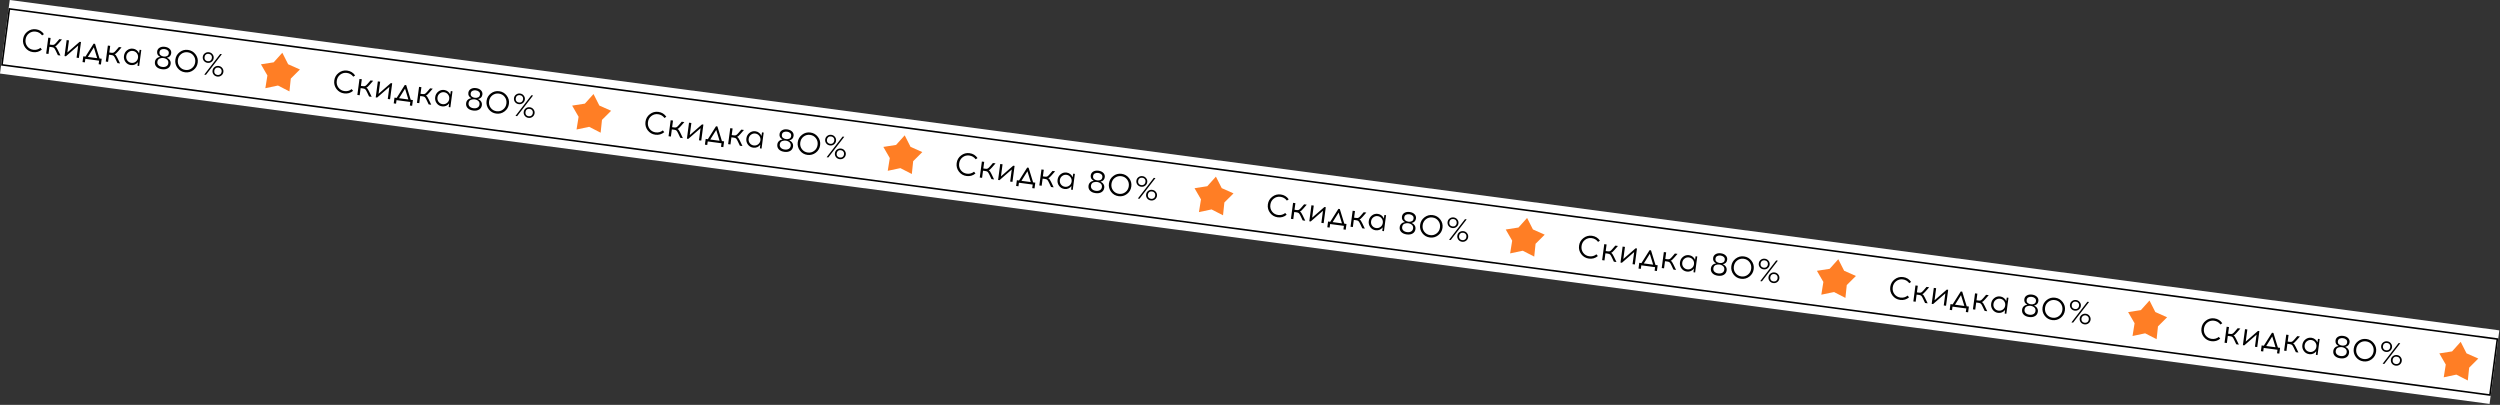 <?xml version="1.0" encoding="UTF-8"?> <svg xmlns="http://www.w3.org/2000/svg" width="1550" height="251" viewBox="0 0 1550 251" fill="none"><rect x="0" y="0" width="1550" height="251" fill="#333333" stroke="none"/><rect width="1557.06" height="46" transform="translate(6.052) rotate(7.559)" fill="white"></rect><rect x="5.824" y="5.518" width="1556.06" height="35" transform="rotate(7.559 5.824 5.518)" fill="white"></rect><rect x="5.824" y="5.518" width="1556.06" height="35" transform="rotate(7.559 5.824 5.518)" stroke="black"></rect><path d="M22.304 18.156C24.393 18.433 26.035 19.438 27.231 21.17L26.099 21.948C25.106 20.606 23.778 19.824 22.112 19.603C20.566 19.398 19.185 19.766 17.971 20.708C16.771 21.638 16.066 22.903 15.853 24.502C15.641 26.102 15.992 27.514 16.905 28.738C17.834 29.95 19.071 30.659 20.618 30.864C22.31 31.089 23.796 30.681 25.078 29.641L25.962 30.726C24.373 32.062 22.527 32.591 20.426 32.312C18.47 32.052 16.895 31.144 15.703 29.587C14.513 28.017 14.047 26.253 14.307 24.297C14.567 22.341 15.475 20.767 17.032 19.575C18.591 18.369 20.348 17.896 22.304 18.156ZM35.894 34.223L34.6 31.509C34.201 30.663 33.86 30.093 33.576 29.8C33.305 29.508 32.833 29.318 32.158 29.229L30.652 29.029L30.065 33.45L28.618 33.258L29.933 23.345L31.381 23.537L30.836 27.641L32.125 27.812C32.799 27.901 33.304 27.84 33.642 27.63C33.992 27.421 34.471 26.96 35.076 26.246L36.793 24.255L38.419 24.471L36.182 27.039C35.721 27.569 35.339 27.963 35.036 28.218C34.747 28.476 34.448 28.651 34.139 28.745C34.482 28.898 34.772 29.145 35.01 29.486C35.26 29.828 35.548 30.344 35.873 31.033L37.5 34.436L35.894 34.223ZM48.902 35.95L47.474 35.76L48.469 28.266L40.872 34.884L40 34.768L41.316 24.855L42.763 25.047L41.768 32.541L49.365 25.923L50.217 26.037L48.902 35.95ZM62.583 40.005L61.155 39.815L61.447 37.614L52.902 36.48L52.61 38.681L51.163 38.489L51.636 34.92L52.985 35.099L58.044 27.075L58.916 27.191L61.708 36.257L63.056 36.436L62.583 40.005ZM58.186 29.354L54.471 35.297L60.241 36.062L58.186 29.354ZM72.836 39.126L71.541 36.412C71.143 35.565 70.801 34.996 70.517 34.702C70.247 34.411 69.774 34.22 69.1 34.131L67.594 33.931L67.007 38.352L65.559 38.16L66.875 28.247L68.322 28.439L67.778 32.543L69.066 32.714C69.74 32.804 70.246 32.743 70.584 32.532C70.934 32.323 71.412 31.862 72.018 31.149L73.735 29.157L75.361 29.373L73.123 31.941C72.663 32.472 72.281 32.865 71.978 33.121C71.689 33.378 71.389 33.554 71.081 33.647C71.424 33.8 71.714 34.047 71.951 34.388C72.202 34.731 72.49 35.246 72.815 35.935L74.442 39.339L72.836 39.126ZM86.283 40.91L85.252 40.773L85.49 38.525C85.012 39.188 84.387 39.69 83.615 40.032C82.846 40.36 82.025 40.466 81.152 40.35C79.751 40.164 78.64 39.519 77.818 38.415C76.998 37.297 76.681 36.032 76.869 34.617C77.057 33.203 77.692 32.063 78.775 31.198C79.859 30.333 81.101 29.994 82.502 30.18C83.361 30.294 84.118 30.616 84.774 31.147C85.445 31.666 85.925 32.308 86.213 33.073L86.568 30.86L87.599 30.997L86.283 40.91ZM78.998 37.583C79.618 38.378 80.431 38.843 81.436 38.976C82.44 39.109 83.346 38.873 84.152 38.267C84.959 37.661 85.433 36.83 85.573 35.772C85.713 34.715 85.473 33.788 84.852 32.993C84.233 32.185 83.421 31.714 82.417 31.581C81.425 31.449 80.526 31.693 79.717 32.312C78.91 32.918 78.437 33.749 78.297 34.807C78.156 35.864 78.39 36.789 78.998 37.583ZM103.472 35.807C104.287 36.157 104.905 36.67 105.326 37.344C105.763 38.008 105.924 38.769 105.81 39.628C105.652 40.818 105.09 41.711 104.123 42.309C103.155 42.907 101.944 43.116 100.488 42.937L100.389 42.923C98.909 42.727 97.773 42.213 96.983 41.382C96.205 40.553 95.896 39.536 96.055 38.334C96.169 37.474 96.517 36.781 97.098 36.253C97.681 35.711 98.411 35.378 99.289 35.252C97.852 34.523 97.234 33.406 97.434 31.899C97.569 30.881 98.075 30.108 98.952 29.578C99.845 29.038 100.925 28.852 102.194 29.02L102.372 29.044C103.625 29.237 104.598 29.702 105.294 30.44C105.99 31.178 106.271 32.05 106.138 33.054C105.938 34.561 105.049 35.478 103.472 35.807ZM99.928 30.737C99.336 31.048 98.988 31.587 98.887 32.354C98.785 33.121 98.98 33.731 99.471 34.187C99.975 34.644 100.637 34.927 101.456 35.035C102.276 35.144 102.982 35.043 103.575 34.731C104.181 34.422 104.535 33.884 104.636 33.117C104.738 32.35 104.537 31.739 104.032 31.282C103.53 30.811 102.876 30.523 102.069 30.416C101.25 30.307 100.536 30.414 99.928 30.737ZM100.599 41.499C101.59 41.63 102.435 41.494 103.135 41.089C103.834 40.684 104.241 40.052 104.355 39.193C104.469 38.334 104.247 37.625 103.688 37.067C103.144 36.51 102.357 36.15 101.33 35.987C100.986 35.941 100.631 35.935 100.263 35.967C99.909 36 99.527 36.091 99.118 36.238C98.723 36.374 98.381 36.618 98.093 36.97C97.817 37.323 97.644 37.764 97.574 38.293C97.46 39.152 97.681 39.867 98.237 40.439C98.807 41.012 99.594 41.365 100.599 41.499ZM111.387 32.338C112.916 31.156 114.638 30.692 116.555 30.946C118.471 31.2 120.02 32.099 121.201 33.641C122.383 35.169 122.847 36.892 122.593 38.809C122.339 40.725 121.44 42.274 119.898 43.455C118.371 44.624 116.643 45.081 114.713 44.824C112.797 44.57 111.254 43.679 110.084 42.152C108.917 40.612 108.46 38.883 108.715 36.967C108.969 35.05 109.86 33.508 111.387 32.338ZM119.979 34.487C119.086 33.306 117.887 32.616 116.38 32.416C114.873 32.216 113.528 32.569 112.346 33.474C111.176 34.382 110.488 35.615 110.281 37.175C110.074 38.734 110.417 40.105 111.309 41.286C112.215 42.469 113.421 43.16 114.928 43.36C116.434 43.56 117.773 43.206 118.942 42.299C120.125 41.393 120.82 40.161 121.027 38.601C121.234 37.041 120.884 35.67 119.979 34.487ZM127.008 33.039C127.755 32.48 128.598 32.262 129.536 32.386C130.474 32.511 131.224 32.94 131.786 33.673C132.363 34.396 132.591 35.213 132.47 36.125C132.349 37.037 131.915 37.773 131.168 38.333C130.436 38.881 129.601 39.093 128.662 38.969C127.724 38.844 126.966 38.421 126.39 37.699C125.828 36.965 125.608 36.142 125.729 35.23C125.85 34.318 126.276 33.588 127.008 33.039ZM137.567 33.593L127.676 46.403L126.645 46.267L136.536 33.456L137.567 33.593ZM130.963 34.25C130.598 33.758 130.079 33.467 129.404 33.378C128.73 33.288 128.154 33.427 127.675 33.794C127.196 34.16 126.91 34.688 126.819 35.375C126.728 36.062 126.866 36.645 127.233 37.124C127.599 37.604 128.12 37.888 128.794 37.977C129.468 38.067 130.045 37.928 130.524 37.561C131.005 37.181 131.29 36.654 131.379 35.98C131.469 35.306 131.33 34.729 130.963 34.25ZM133.041 41.547C133.788 40.987 134.631 40.769 135.569 40.894C136.508 41.019 137.258 41.448 137.819 42.181C138.396 42.903 138.624 43.72 138.503 44.632C138.382 45.544 137.948 46.28 137.201 46.84C136.469 47.389 135.634 47.601 134.696 47.476C133.757 47.352 133 46.928 132.423 46.206C131.861 45.473 131.641 44.65 131.762 43.738C131.883 42.826 132.309 42.096 133.041 41.547ZM135.438 41.885C134.764 41.796 134.187 41.934 133.708 42.301C133.229 42.668 132.944 43.195 132.852 43.883C132.761 44.57 132.899 45.153 133.266 45.632C133.633 46.111 134.153 46.395 134.827 46.485C135.488 46.573 136.058 46.433 136.537 46.066C137.031 45.688 137.323 45.162 137.412 44.488C137.502 43.814 137.357 43.236 136.977 42.755C136.611 42.263 136.099 41.973 135.438 41.885Z" fill="black"></path><path d="M175.035 32.698L178.648 39.831L185.953 43.081L180.287 48.721L179.453 56.673L172.338 53.026L164.517 54.691L165.787 46.797L161.787 39.874L169.687 38.641L175.035 32.698Z" fill="#FF7E25"></path><path d="M215.246 43.761C217.334 44.038 218.976 45.043 220.172 46.775L219.04 47.553C218.048 46.211 216.719 45.429 215.054 45.208C213.508 45.003 212.127 45.371 210.913 46.313C209.713 47.243 209.007 48.508 208.795 50.107C208.583 51.706 208.933 53.118 209.847 54.342C210.776 55.555 212.013 56.264 213.56 56.469C215.251 56.694 216.738 56.286 218.019 55.245L218.904 56.331C217.315 57.667 215.469 58.196 213.367 57.917C211.411 57.657 209.837 56.749 208.645 55.192C207.454 53.621 206.989 51.858 207.249 49.902C207.508 47.946 208.417 46.372 209.974 45.179C211.532 43.974 213.29 43.501 215.246 43.761ZM228.836 59.828L227.541 57.114C227.143 56.268 226.801 55.698 226.517 55.405C226.247 55.113 225.774 54.923 225.1 54.833L223.593 54.633L223.007 59.054L221.559 58.862L222.875 48.949L224.322 49.141L223.778 53.245L225.066 53.416C225.74 53.506 226.246 53.445 226.583 53.234C226.934 53.026 227.412 52.564 228.018 51.851L229.735 49.86L231.361 50.075L229.123 52.644C228.663 53.174 228.281 53.567 227.978 53.823C227.688 54.081 227.389 54.256 227.081 54.35C227.424 54.503 227.714 54.75 227.951 55.091C228.202 55.433 228.49 55.949 228.815 56.638L230.441 60.041L228.836 59.828ZM241.844 61.554L240.416 61.365L241.411 53.871L233.814 60.489L232.942 60.373L234.257 50.46L235.704 50.652L234.71 58.146L242.307 51.528L243.159 51.641L241.844 61.554ZM255.524 65.609L254.097 65.42L254.389 63.219L245.844 62.085L245.552 64.286L244.104 64.094L244.578 60.525L245.926 60.704L250.986 52.68L251.858 52.796L254.65 61.862L255.998 62.041L255.524 65.609ZM251.127 54.958L247.413 60.901L253.183 61.667L251.127 54.958ZM265.777 64.731L264.483 62.017C264.084 61.17 263.743 60.6 263.459 60.307C263.188 60.016 262.716 59.825 262.042 59.736L260.535 59.536L259.948 63.957L258.501 63.765L259.817 53.852L261.264 54.044L260.719 58.148L262.008 58.319C262.682 58.408 263.188 58.348 263.525 58.137C263.876 57.928 264.354 57.467 264.96 56.754L266.677 54.762L268.302 54.978L266.065 57.546C265.604 58.077 265.223 58.47 264.92 58.725C264.63 58.983 264.331 59.158 264.023 59.252C264.366 59.405 264.656 59.652 264.893 59.993C265.143 60.336 265.431 60.851 265.757 61.54L267.383 64.944L265.777 64.731ZM279.225 66.515L278.194 66.378L278.432 64.13C277.954 64.793 277.329 65.295 276.557 65.636C275.787 65.965 274.966 66.071 274.094 65.955C272.693 65.769 271.581 65.124 270.759 64.02C269.939 62.902 269.623 61.636 269.811 60.222C269.998 58.808 270.634 57.668 271.717 56.803C272.8 55.938 274.042 55.599 275.444 55.784C276.303 55.898 277.06 56.221 277.716 56.752C278.387 57.271 278.867 57.913 279.155 58.678L279.509 56.465L280.54 56.602L279.225 66.515ZM271.939 63.188C272.56 63.983 273.373 64.447 274.377 64.581C275.382 64.714 276.287 64.478 277.094 63.872C277.901 63.266 278.374 62.434 278.515 61.377C278.655 60.32 278.415 59.393 277.794 58.598C277.175 57.79 276.363 57.319 275.358 57.185C274.367 57.054 273.467 57.298 272.659 57.917C271.852 58.522 271.379 59.354 271.238 60.411C271.098 61.469 271.332 62.394 271.939 63.188ZM296.414 61.412C297.228 61.762 297.846 62.275 298.268 62.949C298.704 63.612 298.866 64.374 298.752 65.233C298.594 66.422 298.031 67.316 297.064 67.914C296.097 68.512 294.886 68.721 293.43 68.541L293.331 68.528C291.851 68.332 290.715 67.818 289.924 66.987C289.146 66.157 288.837 65.141 288.997 63.938C289.111 63.079 289.459 62.386 290.04 61.857C290.623 61.316 291.353 60.983 292.231 60.857C290.794 60.128 290.176 59.011 290.376 57.504C290.511 56.486 291.017 55.712 291.894 55.183C292.786 54.643 293.867 54.456 295.136 54.625L295.314 54.649C296.566 54.842 297.54 55.307 298.236 56.045C298.931 56.783 299.213 57.654 299.079 58.659C298.879 60.166 297.991 61.083 296.414 61.412ZM292.87 56.342C292.277 56.653 291.93 57.192 291.828 57.959C291.727 58.725 291.921 59.336 292.412 59.791C292.917 60.248 293.578 60.531 294.398 60.64C295.217 60.749 295.924 60.648 296.516 60.336C297.122 60.026 297.476 59.488 297.578 58.722C297.68 57.955 297.478 57.343 296.974 56.886C296.472 56.416 295.817 56.128 295.011 56.021C294.191 55.912 293.478 56.019 292.87 56.342ZM293.54 67.103C294.531 67.235 295.377 67.098 296.076 66.694C296.775 66.289 297.182 65.657 297.296 64.797C297.41 63.938 297.188 63.23 296.63 62.671C296.085 62.115 295.299 61.755 294.272 61.592C293.928 61.546 293.572 61.539 293.205 61.571C292.851 61.605 292.469 61.696 292.059 61.843C291.665 61.979 291.323 62.223 291.034 62.574C290.759 62.928 290.586 63.369 290.516 63.898C290.402 64.757 290.623 65.472 291.179 66.044C291.749 66.617 292.536 66.97 293.54 67.103ZM304.328 57.943C305.857 56.761 307.58 56.297 309.496 56.551C311.413 56.805 312.962 57.703 314.142 59.245C315.325 60.774 315.789 62.497 315.535 64.413C315.28 66.33 314.382 67.879 312.84 69.059C311.313 70.229 309.584 70.685 307.655 70.429C305.738 70.175 304.195 69.284 303.026 67.757C301.859 66.217 301.402 64.488 301.656 62.572C301.911 60.655 302.801 59.112 304.328 57.943ZM312.92 60.092C312.028 58.911 310.828 58.221 309.322 58.021C307.815 57.821 306.47 58.173 305.287 59.079C304.118 59.986 303.43 61.22 303.223 62.78C303.016 64.339 303.358 65.71 304.251 66.891C305.156 68.073 306.362 68.765 307.869 68.965C309.376 69.165 310.714 68.811 311.884 67.904C313.066 66.998 313.761 65.765 313.968 64.206C314.175 62.646 313.826 61.275 312.92 60.092ZM319.95 58.644C320.697 58.084 321.539 57.867 322.478 57.991C323.416 58.116 324.166 58.545 324.728 59.278C325.305 60.001 325.532 60.818 325.411 61.73C325.29 62.642 324.856 63.377 324.11 63.938C323.378 64.486 322.543 64.698 321.604 64.573C320.666 64.449 319.908 64.025 319.331 63.303C318.77 62.57 318.549 61.747 318.67 60.835C318.791 59.923 319.218 59.193 319.95 58.644ZM330.509 59.198L320.617 72.008L319.587 71.871L329.478 59.061L330.509 59.198ZM323.905 59.855C323.54 59.363 323.02 59.072 322.346 58.982C321.672 58.893 321.095 59.032 320.616 59.398C320.137 59.765 319.852 60.292 319.761 60.98C319.67 61.667 319.807 62.25 320.174 62.729C320.541 63.208 321.062 63.493 321.736 63.582C322.41 63.672 322.986 63.533 323.465 63.166C323.946 62.786 324.231 62.259 324.321 61.585C324.41 60.911 324.272 60.334 323.905 59.855ZM325.983 67.152C326.73 66.592 327.572 66.374 328.511 66.499C329.449 66.623 330.199 67.052 330.761 67.786C331.338 68.508 331.566 69.325 331.445 70.237C331.324 71.149 330.89 71.885 330.143 72.445C329.411 72.994 328.576 73.206 327.637 73.081C326.699 72.957 325.941 72.533 325.365 71.811C324.803 71.077 324.583 70.255 324.704 69.343C324.825 68.431 325.251 67.7 325.983 67.152ZM328.379 67.49C327.705 67.401 327.129 67.539 326.65 67.906C326.17 68.273 325.885 68.8 325.794 69.487C325.703 70.175 325.841 70.758 326.208 71.237C326.574 71.716 327.095 72 327.769 72.09C328.43 72.177 329 72.038 329.479 71.671C329.973 71.293 330.265 70.766 330.354 70.093C330.444 69.418 330.298 68.841 329.918 68.36C329.553 67.868 329.04 67.578 328.379 67.49Z" fill="black"></path><path d="M367.977 58.303L371.59 65.436L378.895 68.686L373.228 74.326L372.394 82.278L365.279 78.631L357.459 80.296L358.728 72.402L354.728 65.478L362.628 64.246L367.977 58.303Z" fill="#FF7E25"></path><path d="M408.187 69.365C410.276 69.643 411.918 70.647 413.114 72.38L411.982 73.157C410.99 71.815 409.661 71.034 407.995 70.813C406.449 70.608 405.068 70.976 403.854 71.918C402.655 72.848 401.949 74.113 401.736 75.712C401.524 77.311 401.875 78.723 402.788 79.947C403.717 81.16 404.954 81.869 406.501 82.074C408.193 82.299 409.679 81.891 410.961 80.85L411.846 81.936C410.256 83.272 408.41 83.8 406.309 83.521C404.353 83.262 402.778 82.353 401.586 80.796C400.396 79.226 399.93 77.463 400.19 75.507C400.45 73.55 401.358 71.976 402.915 70.784C404.474 69.579 406.231 69.106 408.187 69.365ZM421.777 85.433L420.483 82.719C420.084 81.873 419.743 81.303 419.459 81.009C419.188 80.718 418.716 80.528 418.042 80.438L416.535 80.238L415.948 84.659L414.501 84.467L415.816 74.554L417.264 74.746L416.719 78.85L418.008 79.021C418.682 79.111 419.187 79.05 419.525 78.839C419.875 78.63 420.354 78.169 420.959 77.456L422.676 75.465L424.302 75.68L422.065 78.248C421.604 78.779 421.222 79.172 420.92 79.428C420.63 79.685 420.331 79.861 420.022 79.954C420.365 80.108 420.655 80.355 420.893 80.695C421.143 81.038 421.431 81.554 421.757 82.242L423.383 85.646L421.777 85.433ZM434.785 87.159L433.357 86.97L434.352 79.475L426.755 86.094L425.883 85.978L427.199 76.065L428.646 76.257L427.651 83.751L435.248 77.133L436.101 77.246L434.785 87.159ZM448.466 91.214L447.038 91.025L447.33 88.824L438.785 87.69L438.493 89.891L437.046 89.699L437.519 86.13L438.868 86.309L443.927 78.285L444.8 78.4L447.591 87.466L448.939 87.645L448.466 91.214ZM444.069 80.563L440.355 86.506L446.124 87.272L444.069 80.563ZM458.719 90.335L457.424 87.621C457.026 86.775 456.684 86.205 456.4 85.912C456.13 85.62 455.657 85.43 454.983 85.341L453.477 85.141L452.89 89.562L451.443 89.37L452.758 79.457L454.205 79.649L453.661 83.753L454.949 83.924C455.624 84.013 456.129 83.953 456.467 83.742C456.817 83.533 457.295 83.072 457.901 82.358L459.618 80.367L461.244 80.583L459.006 83.151C458.546 83.681 458.164 84.075 457.861 84.33C457.572 84.588 457.273 84.763 456.964 84.857C457.307 85.01 457.597 85.257 457.834 85.598C458.085 85.94 458.373 86.456 458.698 87.145L460.325 90.548L458.719 90.335ZM472.166 92.12L471.135 91.983L471.373 89.735C470.895 90.398 470.27 90.9 469.499 91.241C468.729 91.57 467.908 91.676 467.035 91.56C465.634 91.374 464.523 90.729 463.701 89.624C462.881 88.507 462.565 87.241 462.752 85.827C462.94 84.412 463.575 83.273 464.659 82.408C465.742 81.543 466.984 81.203 468.385 81.389C469.244 81.503 470.002 81.826 470.657 82.356C471.328 82.876 471.808 83.518 472.097 84.283L472.451 82.07L473.482 82.207L472.166 92.12ZM464.881 88.793C465.501 89.588 466.314 90.052 467.319 90.185C468.323 90.319 469.229 90.082 470.035 89.477C470.842 88.871 471.316 88.039 471.456 86.982C471.596 85.924 471.356 84.998 470.735 84.203C470.116 83.394 469.304 82.924 468.3 82.79C467.309 82.659 466.409 82.902 465.6 83.521C464.794 84.127 464.32 84.959 464.18 86.016C464.039 87.074 464.273 87.999 464.881 88.793ZM489.355 87.017C490.17 87.367 490.788 87.879 491.209 88.554C491.646 89.217 491.807 89.978 491.693 90.838C491.535 92.027 490.973 92.921 490.006 93.519C489.039 94.117 487.827 94.326 486.371 94.146L486.272 94.133C484.792 93.937 483.656 93.423 482.866 92.591C482.088 91.762 481.779 90.746 481.939 89.543C482.053 88.684 482.4 87.99 482.981 87.462C483.564 86.921 484.294 86.587 485.172 86.462C483.735 85.733 483.117 84.615 483.317 83.109C483.452 82.091 483.958 81.317 484.835 80.788C485.728 80.247 486.808 80.061 488.077 80.23L488.256 80.253C489.508 80.446 490.482 80.912 491.177 81.65C491.873 82.388 492.154 83.259 492.021 84.263C491.821 85.77 490.932 86.688 489.355 87.017ZM485.812 81.947C485.219 82.258 484.871 82.797 484.77 83.564C484.668 84.33 484.863 84.941 485.354 85.396C485.858 85.853 486.52 86.136 487.339 86.245C488.159 86.354 488.865 86.252 489.458 85.941C490.064 85.631 490.418 85.093 490.519 84.327C490.621 83.56 490.42 82.948 489.916 82.491C489.413 82.021 488.759 81.732 487.952 81.625C487.133 81.517 486.419 81.624 485.812 81.947ZM486.482 92.708C487.473 92.84 488.318 92.703 489.018 92.298C489.717 91.893 490.124 91.261 490.238 90.402C490.352 89.543 490.13 88.835 489.571 88.276C489.027 87.72 488.24 87.36 487.213 87.197C486.869 87.151 486.514 87.144 486.146 87.176C485.792 87.21 485.41 87.3 485.001 87.448C484.606 87.584 484.264 87.828 483.976 88.179C483.7 88.533 483.527 88.974 483.457 89.502C483.343 90.362 483.564 91.077 484.12 91.648C484.69 92.222 485.477 92.575 486.482 92.708ZM497.27 83.548C498.799 82.365 500.521 81.901 502.438 82.156C504.354 82.41 505.903 83.308 507.084 84.85C508.266 86.379 508.73 88.102 508.476 90.018C508.222 91.935 507.323 93.484 505.781 94.664C504.254 95.834 502.526 96.29 500.596 96.034C498.68 95.78 497.137 94.889 495.967 93.362C494.8 91.822 494.343 90.093 494.598 88.177C494.852 86.26 495.743 84.717 497.27 83.548ZM505.862 85.697C504.969 84.516 503.77 83.825 502.263 83.625C500.756 83.425 499.411 83.778 498.229 84.684C497.059 85.591 496.371 86.825 496.164 88.384C495.957 89.944 496.3 91.314 497.192 92.495C498.098 93.678 499.304 94.37 500.811 94.569C502.317 94.769 503.656 94.416 504.825 93.508C506.008 92.603 506.703 91.37 506.91 89.81C507.117 88.251 506.767 86.88 505.862 85.697ZM512.891 84.249C513.638 83.689 514.481 83.471 515.419 83.596C516.357 83.72 517.108 84.15 517.669 84.883C518.246 85.605 518.474 86.422 518.353 87.334C518.232 88.246 517.798 88.982 517.051 89.542C516.319 90.091 515.484 90.303 514.546 90.178C513.607 90.054 512.85 89.63 512.273 88.908C511.711 88.174 511.491 87.352 511.612 86.44C511.733 85.528 512.159 84.797 512.891 84.249ZM523.45 84.803L513.559 97.613L512.528 97.476L522.419 84.666L523.45 84.803ZM516.846 85.46C516.481 84.968 515.962 84.677 515.287 84.587C514.613 84.498 514.037 84.636 513.558 85.003C513.079 85.37 512.793 85.897 512.702 86.584C512.611 87.272 512.749 87.855 513.116 88.334C513.483 88.813 514.003 89.097 514.677 89.187C515.351 89.276 515.928 89.138 516.407 88.771C516.888 88.391 517.173 87.864 517.262 87.19C517.352 86.516 517.213 85.939 516.846 85.46ZM518.924 92.757C519.671 92.197 520.514 91.979 521.452 92.103C522.391 92.228 523.141 92.657 523.702 93.391C524.279 94.113 524.507 94.93 524.386 95.842C524.265 96.754 523.831 97.49 523.084 98.05C522.352 98.598 521.517 98.81 520.579 98.686C519.64 98.561 518.883 98.138 518.306 97.416C517.744 96.682 517.524 95.859 517.645 94.947C517.766 94.035 518.193 93.305 518.924 92.757ZM521.321 93.095C520.647 93.005 520.07 93.144 519.591 93.511C519.112 93.878 518.827 94.405 518.735 95.092C518.644 95.779 518.782 96.363 519.149 96.842C519.516 97.321 520.036 97.605 520.71 97.695C521.371 97.782 521.941 97.643 522.42 97.276C522.914 96.897 523.206 96.371 523.296 95.697C523.385 95.023 523.24 94.446 522.86 93.965C522.495 93.472 521.982 93.183 521.321 93.095Z" fill="black"></path><path d="M560.918 83.908L564.531 91.04L571.836 94.29L566.169 99.931L565.336 107.883L558.22 104.236L550.4 105.9L551.669 98.006L547.67 91.083L555.57 89.851L560.918 83.908Z" fill="#FF7E25"></path><path d="M601.129 94.97C603.217 95.247 604.859 96.252 606.055 97.984L604.923 98.762C603.931 97.42 602.602 96.638 600.937 96.418C599.39 96.212 598.01 96.581 596.795 97.522C595.596 98.453 594.89 99.717 594.678 101.317C594.466 102.916 594.816 104.328 595.73 105.552C596.658 106.765 597.896 107.474 599.442 107.679C601.134 107.903 602.621 107.495 603.902 106.455L604.787 107.541C603.197 108.877 601.352 109.405 599.25 109.126C597.294 108.867 595.72 107.958 594.528 106.401C593.337 104.831 592.872 103.068 593.131 101.111C593.391 99.155 594.299 97.581 595.856 96.389C597.415 95.183 599.173 94.711 601.129 94.97ZM614.718 111.038L613.424 108.324C613.025 107.477 612.684 106.907 612.4 106.614C612.129 106.323 611.657 106.132 610.983 106.043L609.476 105.843L608.889 110.264L607.442 110.072L608.758 100.159L610.205 100.351L609.66 104.455L610.949 104.626C611.623 104.715 612.129 104.655 612.466 104.444C612.817 104.235 613.295 103.774 613.901 103.061L615.618 101.069L617.243 101.285L615.006 103.853C614.546 104.384 614.164 104.777 613.861 105.033C613.571 105.29 613.272 105.466 612.964 105.559C613.307 105.712 613.597 105.959 613.834 106.3C614.084 106.643 614.372 107.158 614.698 107.847L616.324 111.251L614.718 111.038ZM627.726 112.764L626.299 112.574L627.293 105.08L619.697 111.698L618.824 111.583L620.14 101.669L621.587 101.861L620.593 109.356L628.189 102.738L629.042 102.851L627.726 112.764ZM641.407 116.819L639.98 116.629L640.272 114.429L631.727 113.295L631.435 115.495L629.987 115.303L630.461 111.735L631.809 111.914L636.869 103.889L637.741 104.005L640.533 113.071L641.881 113.25L641.407 116.819ZM637.01 106.168L633.296 112.111L639.065 112.877L637.01 106.168ZM651.66 115.94L650.366 113.226C649.967 112.38 649.626 111.81 649.342 111.517C649.071 111.225 648.599 111.035 647.925 110.945L646.418 110.745L645.831 115.167L644.384 114.974L645.699 105.061L647.147 105.253L646.602 109.357L647.891 109.528C648.565 109.618 649.071 109.557 649.408 109.346C649.759 109.137 650.237 108.676 650.842 107.963L652.559 105.972L654.185 106.187L651.948 108.755C651.487 109.286 651.106 109.679 650.803 109.935C650.513 110.193 650.214 110.368 649.906 110.462C650.248 110.615 650.538 110.862 650.776 111.203C651.026 111.545 651.314 112.061 651.64 112.75L653.266 116.153L651.66 115.94ZM665.108 117.725L664.077 117.588L664.314 115.34C663.836 116.002 663.212 116.505 662.44 116.846C661.67 117.174 660.849 117.281 659.977 117.165C658.576 116.979 657.464 116.334 656.642 115.229C655.822 114.112 655.506 112.846 655.694 111.431C655.881 110.017 656.517 108.878 657.6 108.013C658.683 107.148 659.925 106.808 661.326 106.994C662.185 107.108 662.943 107.43 663.599 107.961C664.27 108.481 664.749 109.123 665.038 109.887L665.392 107.675L666.423 107.812L665.108 117.725ZM657.822 114.397C658.443 115.193 659.255 115.657 660.26 115.79C661.264 115.923 662.17 115.687 662.977 115.081C663.783 114.476 664.257 113.644 664.397 112.587C664.538 111.529 664.297 110.603 663.677 109.808C663.058 108.999 662.246 108.528 661.241 108.395C660.25 108.263 659.35 108.507 658.542 109.126C657.735 109.732 657.261 110.564 657.121 111.621C656.981 112.678 657.214 113.604 657.822 114.397ZM682.297 112.622C683.111 112.972 683.729 113.484 684.151 114.159C684.587 114.822 684.748 115.583 684.634 116.442C684.477 117.632 683.914 118.526 682.947 119.124C681.98 119.722 680.769 119.931 679.313 119.751L679.214 119.738C677.733 119.541 676.598 119.028 675.807 118.196C675.029 117.367 674.72 116.351 674.88 115.148C674.994 114.289 675.342 113.595 675.923 113.067C676.506 112.526 677.236 112.192 678.113 112.066C676.677 111.338 676.058 110.22 676.258 108.713C676.393 107.696 676.9 106.922 677.777 106.393C678.669 105.852 679.75 105.666 681.018 105.834L681.197 105.858C682.449 106.051 683.423 106.517 684.119 107.255C684.814 107.993 685.095 108.864 684.962 109.868C684.762 111.375 683.874 112.293 682.297 112.622ZM678.753 107.551C678.16 107.863 677.813 108.402 677.711 109.168C677.609 109.935 677.804 110.546 678.295 111.001C678.799 111.458 679.461 111.741 680.281 111.85C681.1 111.958 681.806 111.857 682.399 111.546C683.005 111.236 683.359 110.698 683.461 109.931C683.562 109.165 683.361 108.553 682.857 108.096C682.354 107.626 681.7 107.337 680.894 107.23C680.074 107.121 679.361 107.228 678.753 107.551ZM679.423 118.313C680.414 118.445 681.26 118.308 681.959 117.903C682.658 117.498 683.065 116.866 683.179 116.007C683.293 115.148 683.071 114.439 682.513 113.881C681.968 113.324 681.182 112.965 680.154 112.801C679.811 112.756 679.455 112.749 679.088 112.781C678.734 112.815 678.352 112.905 677.942 113.052C677.548 113.188 677.206 113.432 676.917 113.784C676.641 114.137 676.469 114.579 676.398 115.107C676.284 115.966 676.506 116.682 677.062 117.253C677.631 117.826 678.418 118.18 679.423 118.313ZM690.211 109.153C691.74 107.97 693.463 107.506 695.379 107.76C697.296 108.015 698.844 108.913 700.025 110.455C701.208 111.984 701.672 113.707 701.417 115.623C701.163 117.54 700.265 119.088 698.723 120.269C697.196 121.438 695.467 121.895 693.538 121.639C691.621 121.384 690.078 120.494 688.909 118.967C687.741 117.426 687.285 115.698 687.539 113.781C687.793 111.865 688.684 110.322 690.211 109.153ZM698.803 111.302C697.911 110.121 696.711 109.43 695.204 109.23C693.698 109.03 692.353 109.383 691.17 110.289C690.001 111.196 689.312 112.43 689.105 113.989C688.898 115.549 689.241 116.919 690.133 118.1C691.039 119.283 692.245 119.974 693.752 120.174C695.259 120.374 696.597 120.02 697.767 119.113C698.949 118.208 699.644 116.975 699.851 115.415C700.058 113.856 699.709 112.484 698.803 111.302ZM705.833 109.854C706.579 109.294 707.422 109.076 708.36 109.201C709.299 109.325 710.049 109.754 710.611 110.488C711.187 111.21 711.415 112.027 711.294 112.939C711.173 113.851 710.739 114.587 709.992 115.147C709.261 115.695 708.425 115.907 707.487 115.783C706.548 115.658 705.791 115.235 705.214 114.513C704.653 113.779 704.432 112.957 704.553 112.045C704.674 111.132 705.101 110.402 705.833 109.854ZM716.391 110.408L706.5 123.218L705.469 123.081L715.36 110.271L716.391 110.408ZM709.788 111.065C709.423 110.572 708.903 110.281 708.229 110.192C707.555 110.102 706.978 110.241 706.499 110.608C706.02 110.975 705.735 111.502 705.644 112.189C705.552 112.877 705.69 113.46 706.057 113.939C706.424 114.418 706.944 114.702 707.618 114.792C708.293 114.881 708.869 114.742 709.348 114.376C709.829 113.996 710.114 113.468 710.204 112.794C710.293 112.12 710.154 111.544 709.788 111.065ZM711.866 118.361C712.613 117.801 713.455 117.584 714.394 117.708C715.332 117.833 716.082 118.262 716.644 118.995C717.221 119.718 717.448 120.535 717.327 121.447C717.206 122.359 716.772 123.095 716.026 123.655C715.294 124.203 714.459 124.415 713.52 124.291C712.582 124.166 711.824 123.743 711.247 123.021C710.686 122.287 710.465 121.464 710.586 120.552C710.707 119.64 711.134 118.91 711.866 118.361ZM714.262 118.7C713.588 118.61 713.011 118.749 712.532 119.116C712.053 119.482 711.768 120.01 711.677 120.697C711.586 121.384 711.723 121.967 712.09 122.446C712.457 122.926 712.978 123.21 713.652 123.299C714.313 123.387 714.883 123.247 715.362 122.881C715.856 122.502 716.147 121.976 716.237 121.302C716.326 120.628 716.181 120.05 715.801 119.57C715.436 119.077 714.923 118.787 714.262 118.7Z" fill="black"></path><path d="M753.859 109.512L757.473 116.645L764.778 119.895L759.111 125.535L758.277 133.487L751.162 129.841L743.341 131.505L744.611 123.611L740.611 116.688L748.511 115.456L753.859 109.512Z" fill="#FF7E25"></path><path d="M794.07 120.575C796.159 120.852 797.801 121.857 798.997 123.589L797.864 124.367C796.872 123.025 795.544 122.243 793.878 122.022C792.332 121.817 790.951 122.185 789.737 123.127C788.537 124.057 787.832 125.322 787.619 126.921C787.407 128.521 787.758 129.933 788.671 131.157C789.6 132.369 790.837 133.078 792.384 133.284C794.076 133.508 795.562 133.1 796.844 132.06L797.728 133.145C796.139 134.481 794.293 135.01 792.192 134.731C790.235 134.471 788.661 133.563 787.469 132.006C786.279 130.436 785.813 128.672 786.073 126.716C786.332 124.76 787.241 123.186 788.798 121.994C790.357 120.788 792.114 120.315 794.07 120.575ZM807.66 136.642L806.366 133.929C805.967 133.082 805.625 132.512 805.342 132.219C805.071 131.927 804.599 131.737 803.924 131.648L802.418 131.448L801.831 135.869L800.384 135.677L801.699 125.764L803.146 125.956L802.602 130.06L803.891 130.231C804.565 130.32 805.07 130.26 805.408 130.049C805.758 129.84 806.236 129.379 806.842 128.665L808.559 126.674L810.185 126.89L807.947 129.458C807.487 129.988 807.105 130.382 806.802 130.637C806.513 130.895 806.214 131.07 805.905 131.164C806.248 131.317 806.538 131.564 806.775 131.905C807.026 132.247 807.314 132.763 807.639 133.452L809.266 136.855L807.66 136.642ZM820.668 138.369L819.24 138.179L820.235 130.685L812.638 137.303L811.766 137.187L813.081 127.274L814.529 127.466L813.534 134.961L821.131 128.342L821.983 128.456L820.668 138.369ZM834.349 142.424L832.921 142.234L833.213 140.033L824.668 138.899L824.376 141.1L822.929 140.908L823.402 137.339L824.75 137.518L829.81 129.494L830.682 129.61L833.474 138.676L834.822 138.855L834.349 142.424ZM829.952 131.773L826.237 137.716L832.007 138.481L829.952 131.773ZM844.602 141.545L843.307 138.831C842.909 137.984 842.567 137.415 842.283 137.121C842.013 136.83 841.54 136.639 840.866 136.55L839.359 136.35L838.773 140.771L837.325 140.579L838.641 130.666L840.088 130.858L839.544 134.962L840.832 135.133C841.506 135.223 842.012 135.162 842.349 134.951C842.7 134.742 843.178 134.281 843.784 133.568L845.501 131.576L847.126 131.792L844.889 134.36C844.429 134.891 844.047 135.284 843.744 135.54C843.454 135.797 843.155 135.973 842.847 136.066C843.19 136.219 843.48 136.466 843.717 136.807C843.968 137.15 844.256 137.666 844.581 138.354L846.207 141.758L844.602 141.545ZM858.049 143.329L857.018 143.193L857.256 140.944C856.778 141.607 856.153 142.109 855.381 142.451C854.611 142.779 853.79 142.885 852.918 142.77C851.517 142.584 850.406 141.938 849.584 140.834C848.764 139.716 848.447 138.451 848.635 137.036C848.823 135.622 849.458 134.482 850.541 133.617C851.625 132.752 852.867 132.413 854.268 132.599C855.127 132.713 855.884 133.035 856.54 133.566C857.211 134.085 857.691 134.728 857.979 135.492L858.334 133.279L859.364 133.416L858.049 143.329ZM850.763 140.002C851.384 140.797 852.197 141.262 853.201 141.395C854.206 141.528 855.111 141.292 855.918 140.686C856.725 140.08 857.198 139.249 857.339 138.191C857.479 137.134 857.239 136.208 856.618 135.412C855.999 134.604 855.187 134.133 854.183 134C853.191 133.868 852.292 134.112 851.483 134.731C850.676 135.337 850.203 136.168 850.063 137.226C849.922 138.283 850.156 139.209 850.763 140.002ZM875.238 138.226C876.052 138.577 876.67 139.089 877.092 139.764C877.529 140.427 877.69 141.188 877.576 142.047C877.418 143.237 876.855 144.13 875.888 144.728C874.921 145.326 873.71 145.535 872.254 145.356L872.155 145.343C870.675 145.146 869.539 144.632 868.748 143.801C867.971 142.972 867.662 141.955 867.821 140.753C867.935 139.893 868.283 139.2 868.864 138.672C869.447 138.13 870.177 137.797 871.055 137.671C869.618 136.943 869 135.825 869.2 134.318C869.335 133.3 869.841 132.527 870.718 131.998C871.61 131.457 872.691 131.271 873.96 131.439L874.138 131.463C875.39 131.656 876.364 132.121 877.06 132.859C877.756 133.597 878.037 134.469 877.903 135.473C877.704 136.98 876.815 137.898 875.238 138.226ZM871.694 133.156C871.102 133.467 870.754 134.006 870.653 134.773C870.551 135.54 870.745 136.151 871.237 136.606C871.741 137.063 872.403 137.346 873.222 137.454C874.042 137.563 874.748 137.462 875.341 137.15C875.947 136.841 876.3 136.303 876.402 135.536C876.504 134.769 876.303 134.158 875.798 133.701C875.296 133.231 874.641 132.942 873.835 132.835C873.016 132.726 872.302 132.833 871.694 133.156ZM872.364 143.918C873.356 144.049 874.201 143.913 874.9 143.508C875.6 143.103 876.006 142.471 876.12 141.612C876.234 140.753 876.012 140.044 875.454 139.486C874.909 138.929 874.123 138.569 873.096 138.406C872.752 138.36 872.397 138.354 872.029 138.386C871.675 138.419 871.293 138.51 870.884 138.657C870.489 138.793 870.147 139.037 869.858 139.389C869.583 139.742 869.41 140.183 869.34 140.712C869.226 141.571 869.447 142.286 870.003 142.858C870.573 143.431 871.36 143.784 872.364 143.918ZM883.153 134.757C884.681 133.575 886.404 133.111 888.321 133.365C890.237 133.62 891.786 134.518 892.967 136.06C894.149 137.589 894.613 139.311 894.359 141.228C894.104 143.144 893.206 144.693 891.664 145.874C890.137 147.043 888.409 147.5 886.479 147.243C884.562 146.989 883.02 146.098 881.85 144.571C880.683 143.031 880.226 141.303 880.48 139.386C880.735 137.47 881.626 135.927 883.153 134.757ZM891.745 136.906C890.852 135.725 889.653 135.035 888.146 134.835C886.639 134.635 885.294 134.988 884.112 135.893C882.942 136.801 882.254 138.034 882.047 139.594C881.84 141.154 882.182 142.524 883.075 143.705C883.98 144.888 885.187 145.579 886.693 145.779C888.2 145.979 889.538 145.625 890.708 144.718C891.891 143.812 892.586 142.58 892.793 141.02C893 139.46 892.65 138.089 891.745 136.906ZM898.774 135.459C899.521 134.899 900.363 134.681 901.302 134.805C902.24 134.93 902.99 135.359 903.552 136.093C904.129 136.815 904.357 137.632 904.236 138.544C904.115 139.456 903.681 140.192 902.934 140.752C902.202 141.3 901.367 141.512 900.428 141.388C899.49 141.263 898.732 140.84 898.156 140.118C897.594 139.384 897.374 138.561 897.495 137.649C897.616 136.737 898.042 136.007 898.774 135.459ZM909.333 136.012L899.442 148.823L898.411 148.686L908.302 135.876L909.333 136.012ZM902.729 136.669C902.364 136.177 901.844 135.886 901.17 135.797C900.496 135.707 899.92 135.846 899.441 136.213C898.961 136.58 898.676 137.107 898.585 137.794C898.494 138.481 898.632 139.064 898.999 139.544C899.365 140.023 899.886 140.307 900.56 140.396C901.234 140.486 901.811 140.347 902.29 139.98C902.771 139.6 903.056 139.073 903.145 138.399C903.235 137.725 903.096 137.148 902.729 136.669ZM904.807 143.966C905.554 143.406 906.397 143.189 907.335 143.313C908.274 143.438 909.024 143.867 909.585 144.6C910.162 145.322 910.39 146.139 910.269 147.051C910.148 147.963 909.714 148.699 908.967 149.259C908.235 149.808 907.4 150.02 906.462 149.895C905.523 149.771 904.766 149.347 904.189 148.625C903.627 147.892 903.407 147.069 903.528 146.157C903.649 145.245 904.075 144.515 904.807 143.966ZM907.204 144.304C906.529 144.215 905.953 144.354 905.474 144.72C904.995 145.087 904.71 145.614 904.618 146.302C904.527 146.989 904.665 147.572 905.032 148.051C905.399 148.53 905.919 148.815 906.593 148.904C907.254 148.992 907.824 148.852 908.303 148.485C908.797 148.107 909.089 147.581 909.178 146.907C909.268 146.233 909.122 145.655 908.742 145.174C908.377 144.682 907.864 144.392 907.204 144.304Z" fill="black"></path><path d="M946.801 135.117L950.414 142.25L957.72 145.5L952.053 151.14L951.219 159.092L944.104 155.445L936.283 157.11L937.553 149.216L933.553 142.293L941.453 141.061L946.801 135.117Z" fill="#FF7E25"></path><path d="M987.012 146.18C989.1 146.457 990.742 147.462 991.938 149.194L990.806 149.972C989.814 148.63 988.485 147.848 986.82 147.627C985.273 147.422 983.893 147.79 982.678 148.732C981.479 149.662 980.773 150.927 980.561 152.526C980.348 154.126 980.699 155.537 981.613 156.761C982.541 157.974 983.779 158.683 985.325 158.888C987.017 159.113 988.504 158.705 989.785 157.664L990.67 158.75C989.08 160.086 987.235 160.615 985.133 160.336C983.177 160.076 981.603 159.168 980.411 157.611C979.22 156.04 978.755 154.277 979.014 152.321C979.274 150.365 980.182 148.791 981.739 147.598C983.298 146.393 985.055 145.92 987.012 146.18ZM1000.6 162.247L999.307 159.533C998.908 158.687 998.567 158.117 998.283 157.824C998.012 157.532 997.54 157.342 996.866 157.252L995.359 157.052L994.772 161.474L993.325 161.282L994.641 151.368L996.088 151.561L995.543 155.665L996.832 155.836C997.506 155.925 998.012 155.864 998.349 155.654C998.7 155.445 999.178 154.983 999.783 154.27L1001.5 152.279L1003.13 152.495L1000.89 155.063C1000.43 155.593 1000.05 155.986 999.744 156.242C999.454 156.5 999.155 156.675 998.847 156.769C999.189 156.922 999.48 157.169 999.717 157.51C999.967 157.852 1000.26 158.368 1000.58 159.057L1002.21 162.46L1000.6 162.247ZM1013.61 163.973L1012.18 163.784L1013.18 156.29L1005.58 162.908L1004.71 162.792L1006.02 152.879L1007.47 153.071L1006.48 160.565L1014.07 153.947L1014.92 154.06L1013.61 163.973ZM1027.29 168.028L1025.86 167.839L1026.15 165.638L1017.61 164.504L1017.32 166.705L1015.87 166.513L1016.34 162.944L1017.69 163.123L1022.75 155.099L1023.62 155.215L1026.42 164.281L1027.76 164.46L1027.29 168.028ZM1022.89 157.377L1019.18 163.32L1024.95 164.086L1022.89 157.377ZM1037.54 167.15L1036.25 164.436C1035.85 163.589 1035.51 163.019 1035.22 162.726C1034.95 162.435 1034.48 162.244 1033.81 162.155L1032.3 161.955L1031.71 166.376L1030.27 166.184L1031.58 156.271L1033.03 156.463L1032.48 160.567L1033.77 160.738C1034.45 160.827 1034.95 160.767 1035.29 160.556C1035.64 160.347 1036.12 159.886 1036.73 159.173L1038.44 157.181L1040.07 157.397L1037.83 159.965C1037.37 160.496 1036.99 160.889 1036.69 161.145C1036.4 161.402 1036.1 161.578 1035.79 161.671C1036.13 161.824 1036.42 162.071 1036.66 162.412C1036.91 162.755 1037.2 163.27 1037.52 163.959L1039.15 167.363L1037.54 167.15ZM1050.99 168.934L1049.96 168.797L1050.2 166.549C1049.72 167.212 1049.09 167.714 1048.32 168.056C1047.55 168.384 1046.73 168.49 1045.86 168.374C1044.46 168.188 1043.35 167.543 1042.53 166.439C1041.7 165.321 1041.39 164.055 1041.58 162.641C1041.76 161.227 1042.4 160.087 1043.48 159.222C1044.57 158.357 1045.81 158.018 1047.21 158.203C1048.07 158.317 1048.83 158.64 1049.48 159.171C1050.15 159.69 1050.63 160.332 1050.92 161.097L1051.27 158.884L1052.31 159.021L1050.99 168.934ZM1043.7 165.607C1044.33 166.402 1045.14 166.866 1046.14 167C1047.15 167.133 1048.05 166.897 1048.86 166.291C1049.67 165.685 1050.14 164.853 1050.28 163.796C1050.42 162.739 1050.18 161.812 1049.56 161.017C1048.94 160.209 1048.13 159.738 1047.12 159.604C1046.13 159.473 1045.23 159.717 1044.42 160.336C1043.62 160.941 1043.14 161.773 1043 162.83C1042.86 163.888 1043.1 164.813 1043.7 165.607ZM1068.18 163.831C1068.99 164.181 1069.61 164.694 1070.03 165.368C1070.47 166.032 1070.63 166.793 1070.52 167.652C1070.36 168.841 1069.8 169.735 1068.83 170.333C1067.86 170.931 1066.65 171.14 1065.2 170.961L1065.1 170.947C1063.62 170.751 1062.48 170.237 1061.69 169.406C1060.91 168.576 1060.6 167.56 1060.76 166.357C1060.88 165.498 1061.22 164.805 1061.81 164.276C1062.39 163.735 1063.12 163.402 1064 163.276C1062.56 162.547 1061.94 161.43 1062.14 159.923C1062.28 158.905 1062.78 158.132 1063.66 157.602C1064.55 157.062 1065.63 156.876 1066.9 157.044L1067.08 157.068C1068.33 157.261 1069.31 157.726 1070 158.464C1070.7 159.202 1070.98 160.073 1070.84 161.078C1070.64 162.585 1069.76 163.502 1068.18 163.831ZM1064.64 158.761C1064.04 159.072 1063.7 159.611 1063.59 160.378C1063.49 161.144 1063.69 161.755 1064.18 162.211C1064.68 162.668 1065.34 162.95 1066.16 163.059C1066.98 163.168 1067.69 163.067 1068.28 162.755C1068.89 162.446 1069.24 161.907 1069.34 161.141C1069.45 160.374 1069.24 159.762 1068.74 159.305C1068.24 158.835 1067.58 158.547 1066.78 158.44C1065.96 158.331 1065.24 158.438 1064.64 158.761ZM1065.31 169.523C1066.3 169.654 1067.14 169.517 1067.84 169.113C1068.54 168.708 1068.95 168.076 1069.06 167.217C1069.18 166.357 1068.95 165.649 1068.4 165.091C1067.85 164.534 1067.06 164.174 1066.04 164.011C1065.69 163.965 1065.34 163.958 1064.97 163.99C1064.62 164.024 1064.23 164.115 1063.82 164.262C1063.43 164.398 1063.09 164.642 1062.8 164.993C1062.52 165.347 1062.35 165.788 1062.28 166.317C1062.17 167.176 1062.39 167.891 1062.94 168.463C1063.51 169.036 1064.3 169.389 1065.31 169.523ZM1076.09 160.362C1077.62 159.18 1079.35 158.716 1081.26 158.97C1083.18 159.224 1084.73 160.122 1085.91 161.665C1087.09 163.193 1087.55 164.916 1087.3 166.833C1087.05 168.749 1086.15 170.298 1084.61 171.478C1083.08 172.648 1081.35 173.104 1079.42 172.848C1077.5 172.594 1075.96 171.703 1074.79 170.176C1073.62 168.636 1073.17 166.907 1073.42 164.991C1073.68 163.074 1074.57 161.531 1076.09 160.362ZM1084.69 162.511C1083.79 161.33 1082.59 160.64 1081.09 160.44C1079.58 160.24 1078.24 160.593 1077.05 161.498C1075.88 162.406 1075.2 163.639 1074.99 165.199C1074.78 166.758 1075.12 168.129 1076.02 169.31C1076.92 170.492 1078.13 171.184 1079.63 171.384C1081.14 171.584 1082.48 171.23 1083.65 170.323C1084.83 169.417 1085.53 168.184 1085.73 166.625C1085.94 165.065 1085.59 163.694 1084.69 162.511ZM1091.72 161.063C1092.46 160.503 1093.3 160.286 1094.24 160.41C1095.18 160.535 1095.93 160.964 1096.49 161.697C1097.07 162.42 1097.3 163.237 1097.18 164.149C1097.06 165.061 1096.62 165.797 1095.88 166.357C1095.14 166.905 1094.31 167.117 1093.37 166.992C1092.43 166.868 1091.67 166.445 1091.1 165.722C1090.54 164.989 1090.32 164.166 1090.44 163.254C1090.56 162.342 1090.98 161.612 1091.72 161.063ZM1102.27 161.617L1092.38 174.427L1091.35 174.29L1101.24 161.48L1102.27 161.617ZM1095.67 162.274C1095.31 161.782 1094.79 161.491 1094.11 161.401C1093.44 161.312 1092.86 161.451 1092.38 161.818C1091.9 162.184 1091.62 162.711 1091.53 163.399C1091.44 164.086 1091.57 164.669 1091.94 165.148C1092.31 165.627 1092.83 165.912 1093.5 166.001C1094.18 166.091 1094.75 165.952 1095.23 165.585C1095.71 165.205 1096 164.678 1096.09 164.004C1096.18 163.33 1096.04 162.753 1095.67 162.274ZM1097.75 169.571C1098.5 169.011 1099.34 168.793 1100.28 168.918C1101.21 169.042 1101.96 169.471 1102.53 170.205C1103.1 170.927 1103.33 171.744 1103.21 172.656C1103.09 173.568 1102.66 174.304 1101.91 174.864C1101.18 175.413 1100.34 175.625 1099.4 175.5C1098.46 175.376 1097.71 174.952 1097.13 174.23C1096.57 173.496 1096.35 172.674 1096.47 171.762C1096.59 170.85 1097.02 170.119 1097.75 169.571ZM1100.14 169.909C1099.47 169.82 1098.89 169.958 1098.42 170.325C1097.94 170.692 1097.65 171.219 1097.56 171.906C1097.47 172.594 1097.61 173.177 1097.97 173.656C1098.34 174.135 1098.86 174.419 1099.53 174.509C1100.2 174.596 1100.77 174.457 1101.24 174.09C1101.74 173.712 1102.03 173.186 1102.12 172.512C1102.21 171.837 1102.06 171.26 1101.68 170.779C1101.32 170.287 1100.81 169.997 1100.14 169.909Z" fill="black"></path><path d="M1139.74 160.722L1143.36 167.855L1150.66 171.105L1144.99 176.745L1144.16 184.697L1137.05 181.05L1129.22 182.715L1130.49 174.821L1126.49 167.897L1134.39 166.665L1139.74 160.722Z" fill="#FF7E25"></path><path d="M1179.95 171.785C1182.04 172.062 1183.68 173.066 1184.88 174.799L1183.75 175.577C1182.76 174.234 1181.43 173.453 1179.76 173.232C1178.22 173.027 1176.83 173.395 1175.62 174.337C1174.42 175.267 1173.71 176.532 1173.5 178.131C1173.29 179.73 1173.64 181.142 1174.55 182.366C1175.48 183.579 1176.72 184.288 1178.27 184.493C1179.96 184.718 1181.45 184.31 1182.73 183.269L1183.61 184.355C1182.02 185.691 1180.18 186.219 1178.07 185.94C1176.12 185.681 1174.54 184.772 1173.35 183.215C1172.16 181.645 1171.7 179.882 1171.96 177.926C1172.22 175.97 1173.12 174.395 1174.68 173.203C1176.24 171.998 1178 171.525 1179.95 171.785ZM1193.54 187.852L1192.25 185.138C1191.85 184.292 1191.51 183.722 1191.22 183.428C1190.95 183.137 1190.48 182.947 1189.81 182.857L1188.3 182.657L1187.71 187.078L1186.27 186.886L1187.58 176.973L1189.03 177.165L1188.49 181.269L1189.77 181.44C1190.45 181.53 1190.95 181.469 1191.29 181.258C1191.64 181.049 1192.12 180.588 1192.73 179.875L1194.44 177.884L1196.07 178.099L1193.83 180.667C1193.37 181.198 1192.99 181.591 1192.69 181.847C1192.4 182.104 1192.1 182.28 1191.79 182.373C1192.13 182.527 1192.42 182.774 1192.66 183.114C1192.91 183.457 1193.2 183.973 1193.52 184.661L1195.15 188.065L1193.54 187.852ZM1206.55 189.578L1205.12 189.389L1206.12 181.894L1198.52 188.513L1197.65 188.397L1198.96 178.484L1200.41 178.676L1199.42 186.17L1207.01 179.552L1207.87 179.665L1206.55 189.578ZM1220.23 193.633L1218.8 193.444L1219.1 191.243L1210.55 190.109L1210.26 192.31L1208.81 192.118L1209.29 188.549L1210.63 188.728L1215.69 180.704L1216.57 180.82L1219.36 189.886L1220.71 190.064L1220.23 193.633ZM1215.83 182.982L1212.12 188.925L1217.89 189.691L1215.83 182.982ZM1230.48 192.754L1229.19 190.041C1228.79 189.194 1228.45 188.624 1228.17 188.331C1227.9 188.039 1227.42 187.849 1226.75 187.76L1225.24 187.56L1224.66 191.981L1223.21 191.789L1224.52 181.876L1225.97 182.068L1225.43 186.172L1226.72 186.343C1227.39 186.432 1227.9 186.372 1228.23 186.161C1228.58 185.952 1229.06 185.491 1229.67 184.777L1231.38 182.786L1233.01 183.002L1230.77 185.57C1230.31 186.1 1229.93 186.494 1229.63 186.749C1229.34 187.007 1229.04 187.182 1228.73 187.276C1229.07 187.429 1229.36 187.676 1229.6 188.017C1229.85 188.359 1230.14 188.875 1230.46 189.564L1232.09 192.967L1230.48 192.754ZM1243.93 194.539L1242.9 194.402L1243.14 192.154C1242.66 192.817 1242.04 193.319 1241.26 193.66C1240.49 193.989 1239.67 194.095 1238.8 193.979C1237.4 193.793 1236.29 193.148 1235.47 192.044C1234.65 190.926 1234.33 189.66 1234.52 188.246C1234.71 186.832 1235.34 185.692 1236.42 184.827C1237.51 183.962 1238.75 183.622 1240.15 183.808C1241.01 183.922 1241.77 184.245 1242.42 184.776C1243.09 185.295 1243.57 185.937 1243.86 186.702L1244.22 184.489L1245.25 184.626L1243.93 194.539ZM1236.65 191.212C1237.27 192.007 1238.08 192.471 1239.08 192.604C1240.09 192.738 1240.99 192.501 1241.8 191.896C1242.61 191.29 1243.08 190.458 1243.22 189.401C1243.36 188.343 1243.12 187.417 1242.5 186.622C1241.88 185.813 1241.07 185.343 1240.07 185.209C1239.07 185.078 1238.17 185.321 1237.37 185.94C1236.56 186.546 1236.09 187.378 1235.95 188.435C1235.81 189.493 1236.04 190.418 1236.65 191.212ZM1261.12 189.436C1261.94 189.786 1262.55 190.298 1262.98 190.973C1263.41 191.636 1263.57 192.397 1263.46 193.257C1263.3 194.446 1262.74 195.34 1261.77 195.938C1260.8 196.536 1259.59 196.745 1258.14 196.565L1258.04 196.552C1256.56 196.356 1255.42 195.842 1254.63 195.011C1253.85 194.181 1253.54 193.165 1253.7 191.962C1253.82 191.103 1254.17 190.409 1254.75 189.881C1255.33 189.34 1256.06 189.006 1256.94 188.881C1255.5 188.152 1254.88 187.034 1255.08 185.528C1255.22 184.51 1255.72 183.736 1256.6 183.207C1257.49 182.666 1258.57 182.48 1259.84 182.649L1260.02 182.672C1261.27 182.865 1262.25 183.331 1262.94 184.069C1263.64 184.807 1263.92 185.678 1263.79 186.683C1263.59 188.189 1262.7 189.107 1261.12 189.436ZM1257.58 184.366C1256.98 184.677 1256.64 185.216 1256.54 185.983C1256.43 186.749 1256.63 187.36 1257.12 187.815C1257.62 188.272 1258.29 188.555 1259.11 188.664C1259.92 188.773 1260.63 188.671 1261.22 188.36C1261.83 188.05 1262.18 187.512 1262.29 186.746C1262.39 185.979 1262.19 185.367 1261.68 184.91C1261.18 184.44 1260.52 184.151 1259.72 184.044C1258.9 183.936 1258.19 184.043 1257.58 184.366ZM1258.25 195.127C1259.24 195.259 1260.08 195.122 1260.78 194.717C1261.48 194.312 1261.89 193.681 1262 192.821C1262.12 191.962 1261.9 191.254 1261.34 190.695C1260.79 190.139 1260.01 189.779 1258.98 189.616C1258.64 189.57 1258.28 189.563 1257.91 189.595C1257.56 189.629 1257.18 189.719 1256.77 189.867C1256.37 190.003 1256.03 190.247 1255.74 190.598C1255.47 190.952 1255.29 191.393 1255.22 191.922C1255.11 192.781 1255.33 193.496 1255.89 194.067C1256.46 194.641 1257.24 194.994 1258.25 195.127ZM1269.04 185.967C1270.56 184.784 1272.29 184.32 1274.2 184.575C1276.12 184.829 1277.67 185.727 1278.85 187.269C1280.03 188.798 1280.5 190.521 1280.24 192.437C1279.99 194.354 1279.09 195.903 1277.55 197.083C1276.02 198.253 1274.29 198.709 1272.36 198.453C1270.45 198.199 1268.9 197.308 1267.73 195.781C1266.57 194.241 1266.11 192.512 1266.36 190.596C1266.62 188.679 1267.51 187.136 1269.04 185.967ZM1277.63 188.116C1276.74 186.935 1275.54 186.244 1274.03 186.044C1272.52 185.845 1271.18 186.197 1269.99 187.103C1268.83 188.01 1268.14 189.244 1267.93 190.803C1267.72 192.363 1268.07 193.733 1268.96 194.914C1269.86 196.097 1271.07 196.789 1272.58 196.989C1274.08 197.188 1275.42 196.835 1276.59 195.927C1277.77 195.022 1278.47 193.789 1278.68 192.23C1278.88 190.67 1278.53 189.299 1277.63 188.116ZM1284.66 186.668C1285.4 186.108 1286.25 185.89 1287.19 186.015C1288.12 186.139 1288.87 186.569 1289.44 187.302C1290.01 188.024 1290.24 188.841 1290.12 189.753C1290 190.665 1289.56 191.401 1288.82 191.961C1288.09 192.51 1287.25 192.722 1286.31 192.597C1285.37 192.473 1284.62 192.049 1284.04 191.327C1283.48 190.594 1283.26 189.771 1283.38 188.859C1283.5 187.947 1283.93 187.217 1284.66 186.668ZM1295.22 187.222L1285.32 200.032L1284.29 199.895L1294.19 187.085L1295.22 187.222ZM1288.61 187.879C1288.25 187.387 1287.73 187.096 1287.05 187.006C1286.38 186.917 1285.8 187.055 1285.32 187.422C1284.84 187.789 1284.56 188.316 1284.47 189.004C1284.38 189.691 1284.51 190.274 1284.88 190.753C1285.25 191.232 1285.77 191.516 1286.44 191.606C1287.12 191.695 1287.69 191.557 1288.17 191.19C1288.65 190.81 1288.94 190.283 1289.03 189.609C1289.12 188.935 1288.98 188.358 1288.61 187.879ZM1290.69 195.176C1291.44 194.616 1292.28 194.398 1293.22 194.523C1294.16 194.647 1294.91 195.076 1295.47 195.81C1296.05 196.532 1296.27 197.349 1296.15 198.261C1296.03 199.173 1295.6 199.909 1294.85 200.469C1294.12 201.017 1293.28 201.229 1292.34 201.105C1291.41 200.98 1290.65 200.557 1290.07 199.835C1289.51 199.101 1289.29 198.278 1289.41 197.366C1289.53 196.454 1289.96 195.724 1290.69 195.176ZM1293.09 195.514C1292.41 195.424 1291.84 195.563 1291.36 195.93C1290.88 196.297 1290.59 196.824 1290.5 197.511C1290.41 198.198 1290.55 198.782 1290.92 199.261C1291.28 199.74 1291.8 200.024 1292.48 200.114C1293.14 200.201 1293.71 200.062 1294.19 199.695C1294.68 199.317 1294.97 198.79 1295.06 198.116C1295.15 197.442 1295.01 196.865 1294.63 196.384C1294.26 195.892 1293.75 195.602 1293.09 195.514Z" fill="black"></path><path d="M1332.68 186.327L1336.3 193.459L1343.6 196.709L1337.94 202.35L1337.1 210.302L1329.99 206.655L1322.17 208.319L1323.44 200.425L1319.44 193.502L1327.34 192.27L1332.68 186.327Z" fill="#FF7E25"></path><path d="M1372.89 197.389C1374.98 197.666 1376.63 198.671 1377.82 200.404L1376.69 201.181C1375.7 199.839 1374.37 199.058 1372.7 198.837C1371.16 198.631 1369.78 199 1368.56 199.941C1367.36 200.872 1366.66 202.136 1366.44 203.736C1366.23 205.335 1366.58 206.747 1367.5 207.971C1368.42 209.184 1369.66 209.893 1371.21 210.098C1372.9 210.322 1374.39 209.914 1375.67 208.874L1376.55 209.96C1374.96 211.296 1373.12 211.824 1371.02 211.545C1369.06 211.286 1367.49 210.377 1366.29 208.82C1365.1 207.25 1364.64 205.487 1364.9 203.531C1365.16 201.574 1366.07 200 1367.62 198.808C1369.18 197.603 1370.94 197.13 1372.89 197.389ZM1386.48 213.457L1385.19 210.743C1384.79 209.896 1384.45 209.326 1384.17 209.033C1383.9 208.742 1383.42 208.551 1382.75 208.462L1381.24 208.262L1380.66 212.683L1379.21 212.491L1380.52 202.578L1381.97 202.77L1381.43 206.874L1382.72 207.045C1383.39 207.135 1383.9 207.074 1384.23 206.863C1384.58 206.654 1385.06 206.193 1385.67 205.48L1387.38 203.488L1389.01 203.704L1386.77 206.272C1386.31 206.803 1385.93 207.196 1385.63 207.452C1385.34 207.709 1385.04 207.885 1384.73 207.978C1385.07 208.131 1385.36 208.378 1385.6 208.719C1385.85 209.062 1386.14 209.577 1386.46 210.266L1388.09 213.67L1386.48 213.457ZM1399.49 215.183L1398.07 214.993L1399.06 207.499L1391.46 214.117L1390.59 214.002L1391.91 204.088L1393.35 204.281L1392.36 211.775L1399.96 205.157L1400.81 205.27L1399.49 215.183ZM1413.17 219.238L1411.75 219.048L1412.04 216.848L1403.49 215.714L1403.2 217.915L1401.75 217.722L1402.23 214.154L1403.58 214.333L1408.63 206.309L1409.51 206.424L1412.3 215.49L1413.65 215.669L1413.17 219.238ZM1408.78 208.587L1405.06 214.53L1410.83 215.296L1408.78 208.587ZM1423.43 218.359L1422.13 215.645C1421.73 214.799 1421.39 214.229 1421.11 213.936C1420.84 213.644 1420.36 213.454 1419.69 213.364L1418.18 213.164L1417.6 217.586L1416.15 217.394L1417.47 207.48L1418.91 207.672L1418.37 211.777L1419.66 211.948C1420.33 212.037 1420.84 211.976 1421.17 211.766C1421.52 211.557 1422 211.095 1422.61 210.382L1424.33 208.391L1425.95 208.607L1423.71 211.175C1423.25 211.705 1422.87 212.098 1422.57 212.354C1422.28 212.612 1421.98 212.787 1421.67 212.881C1422.01 213.034 1422.3 213.281 1422.54 213.622C1422.79 213.964 1423.08 214.48 1423.41 215.169L1425.03 218.572L1423.43 218.359ZM1436.87 220.144L1435.84 220.007L1436.08 217.759C1435.6 218.422 1434.98 218.924 1434.21 219.265C1433.44 219.593 1432.62 219.7 1431.74 219.584C1430.34 219.398 1429.23 218.753 1428.41 217.648C1427.59 216.531 1427.27 215.265 1427.46 213.851C1427.65 212.436 1428.28 211.297 1429.37 210.432C1430.45 209.567 1431.69 209.227 1433.09 209.413C1433.95 209.527 1434.71 209.849 1435.36 210.38C1436.04 210.9 1436.52 211.542 1436.8 212.306L1437.16 210.094L1438.19 210.231L1436.87 220.144ZM1429.59 216.816C1430.21 217.612 1431.02 218.076 1432.03 218.209C1433.03 218.342 1433.94 218.106 1434.74 217.5C1435.55 216.895 1436.02 216.063 1436.16 215.006C1436.3 213.948 1436.06 213.022 1435.44 212.227C1434.82 211.418 1434.01 210.947 1433.01 210.814C1432.02 210.682 1431.12 210.926 1430.31 211.545C1429.5 212.151 1429.03 212.983 1428.89 214.04C1428.75 215.097 1428.98 216.023 1429.59 216.816ZM1454.06 215.041C1454.88 215.391 1455.5 215.903 1455.92 216.578C1456.35 217.241 1456.51 218.002 1456.4 218.861C1456.24 220.051 1455.68 220.945 1454.71 221.543C1453.75 222.141 1452.53 222.35 1451.08 222.17L1450.98 222.157C1449.5 221.96 1448.36 221.447 1447.57 220.615C1446.8 219.786 1446.49 218.77 1446.65 217.567C1446.76 216.708 1447.11 216.014 1447.69 215.486C1448.27 214.945 1449 214.611 1449.88 214.485C1448.44 213.757 1447.82 212.639 1448.02 211.132C1448.16 210.115 1448.67 209.341 1449.54 208.812C1450.44 208.271 1451.52 208.085 1452.78 208.254L1452.96 208.277C1454.22 208.47 1455.19 208.936 1455.88 209.674C1456.58 210.412 1456.86 211.283 1456.73 212.287C1456.53 213.794 1455.64 214.712 1454.06 215.041ZM1450.52 209.97C1449.93 210.282 1449.58 210.821 1449.48 211.587C1449.38 212.354 1449.57 212.965 1450.06 213.42C1450.57 213.877 1451.23 214.16 1452.05 214.269C1452.87 214.377 1453.57 214.276 1454.17 213.965C1454.77 213.655 1455.13 213.117 1455.23 212.35C1455.33 211.584 1455.13 210.972 1454.62 210.515C1454.12 210.045 1453.47 209.756 1452.66 209.649C1451.84 209.54 1451.13 209.648 1450.52 209.97ZM1451.19 220.732C1452.18 220.864 1453.03 220.727 1453.73 220.322C1454.42 219.917 1454.83 219.285 1454.95 218.426C1455.06 217.567 1454.84 216.858 1454.28 216.3C1453.73 215.744 1452.95 215.384 1451.92 215.22C1451.58 215.175 1451.22 215.168 1450.85 215.2C1450.5 215.234 1450.12 215.324 1449.71 215.472C1449.31 215.607 1448.97 215.851 1448.68 216.203C1448.41 216.557 1448.23 216.998 1448.16 217.526C1448.05 218.385 1448.27 219.101 1448.83 219.672C1449.4 220.245 1450.18 220.599 1451.19 220.732ZM1461.98 211.572C1463.51 210.389 1465.23 209.925 1467.15 210.179C1469.06 210.434 1470.61 211.332 1471.79 212.874C1472.97 214.403 1473.44 216.126 1473.18 218.042C1472.93 219.959 1472.03 221.507 1470.49 222.688C1468.96 223.857 1467.23 224.314 1465.3 224.058C1463.39 223.803 1461.84 222.913 1460.67 221.386C1459.51 219.845 1459.05 218.117 1459.31 216.2C1459.56 214.284 1460.45 212.741 1461.98 211.572ZM1470.57 213.721C1469.68 212.54 1468.48 211.849 1466.97 211.649C1465.46 211.449 1464.12 211.802 1462.94 212.708C1461.77 213.615 1461.08 214.849 1460.87 216.408C1460.66 217.968 1461.01 219.338 1461.9 220.519C1462.81 221.702 1464.01 222.393 1465.52 222.593C1467.02 222.793 1468.36 222.44 1469.53 221.532C1470.72 220.627 1471.41 219.394 1471.62 217.834C1471.82 216.275 1471.47 214.903 1470.57 213.721ZM1477.6 212.273C1478.35 211.713 1479.19 211.495 1480.13 211.62C1481.07 211.744 1481.82 212.173 1482.38 212.907C1482.95 213.629 1483.18 214.446 1483.06 215.358C1482.94 216.27 1482.51 217.006 1481.76 217.566C1481.03 218.115 1480.19 218.327 1479.25 218.202C1478.31 218.077 1477.56 217.654 1476.98 216.932C1476.42 216.198 1476.2 215.376 1476.32 214.464C1476.44 213.552 1476.87 212.821 1477.6 212.273ZM1488.16 212.827L1478.27 225.637L1477.24 225.5L1487.13 212.69L1488.16 212.827ZM1481.55 213.484C1481.19 212.991 1480.67 212.7 1480 212.611C1479.32 212.522 1478.74 212.66 1478.27 213.027C1477.79 213.394 1477.5 213.921 1477.41 214.608C1477.32 215.296 1477.46 215.879 1477.82 216.358C1478.19 216.837 1478.71 217.121 1479.38 217.211C1480.06 217.3 1480.64 217.161 1481.11 216.795C1481.6 216.415 1481.88 215.888 1481.97 215.213C1482.06 214.539 1481.92 213.963 1481.55 213.484ZM1483.63 220.78C1484.38 220.221 1485.22 220.003 1486.16 220.127C1487.1 220.252 1487.85 220.681 1488.41 221.415C1488.99 222.137 1489.21 222.954 1489.09 223.866C1488.97 224.778 1488.54 225.514 1487.79 226.074C1487.06 226.622 1486.22 226.834 1485.29 226.71C1484.35 226.585 1483.59 226.162 1483.01 225.44C1482.45 224.706 1482.23 223.883 1482.35 222.971C1482.47 222.059 1482.9 221.329 1483.63 220.78ZM1486.03 221.119C1485.35 221.029 1484.78 221.168 1484.3 221.535C1483.82 221.902 1483.53 222.429 1483.44 223.116C1483.35 223.803 1483.49 224.386 1483.86 224.866C1484.22 225.345 1484.74 225.629 1485.42 225.718C1486.08 225.806 1486.65 225.666 1487.13 225.3C1487.62 224.921 1487.91 224.395 1488 223.721C1488.09 223.047 1487.95 222.47 1487.57 221.989C1487.2 221.496 1486.69 221.206 1486.03 221.119Z" fill="black"></path><path d="M1525.63 211.931L1529.24 219.064L1536.54 222.314L1530.88 227.954L1530.04 235.906L1522.93 232.26L1515.11 233.924L1516.38 226.03L1512.38 219.107L1520.28 217.875L1525.63 211.931Z" fill="#FF7E25"></path></svg> 